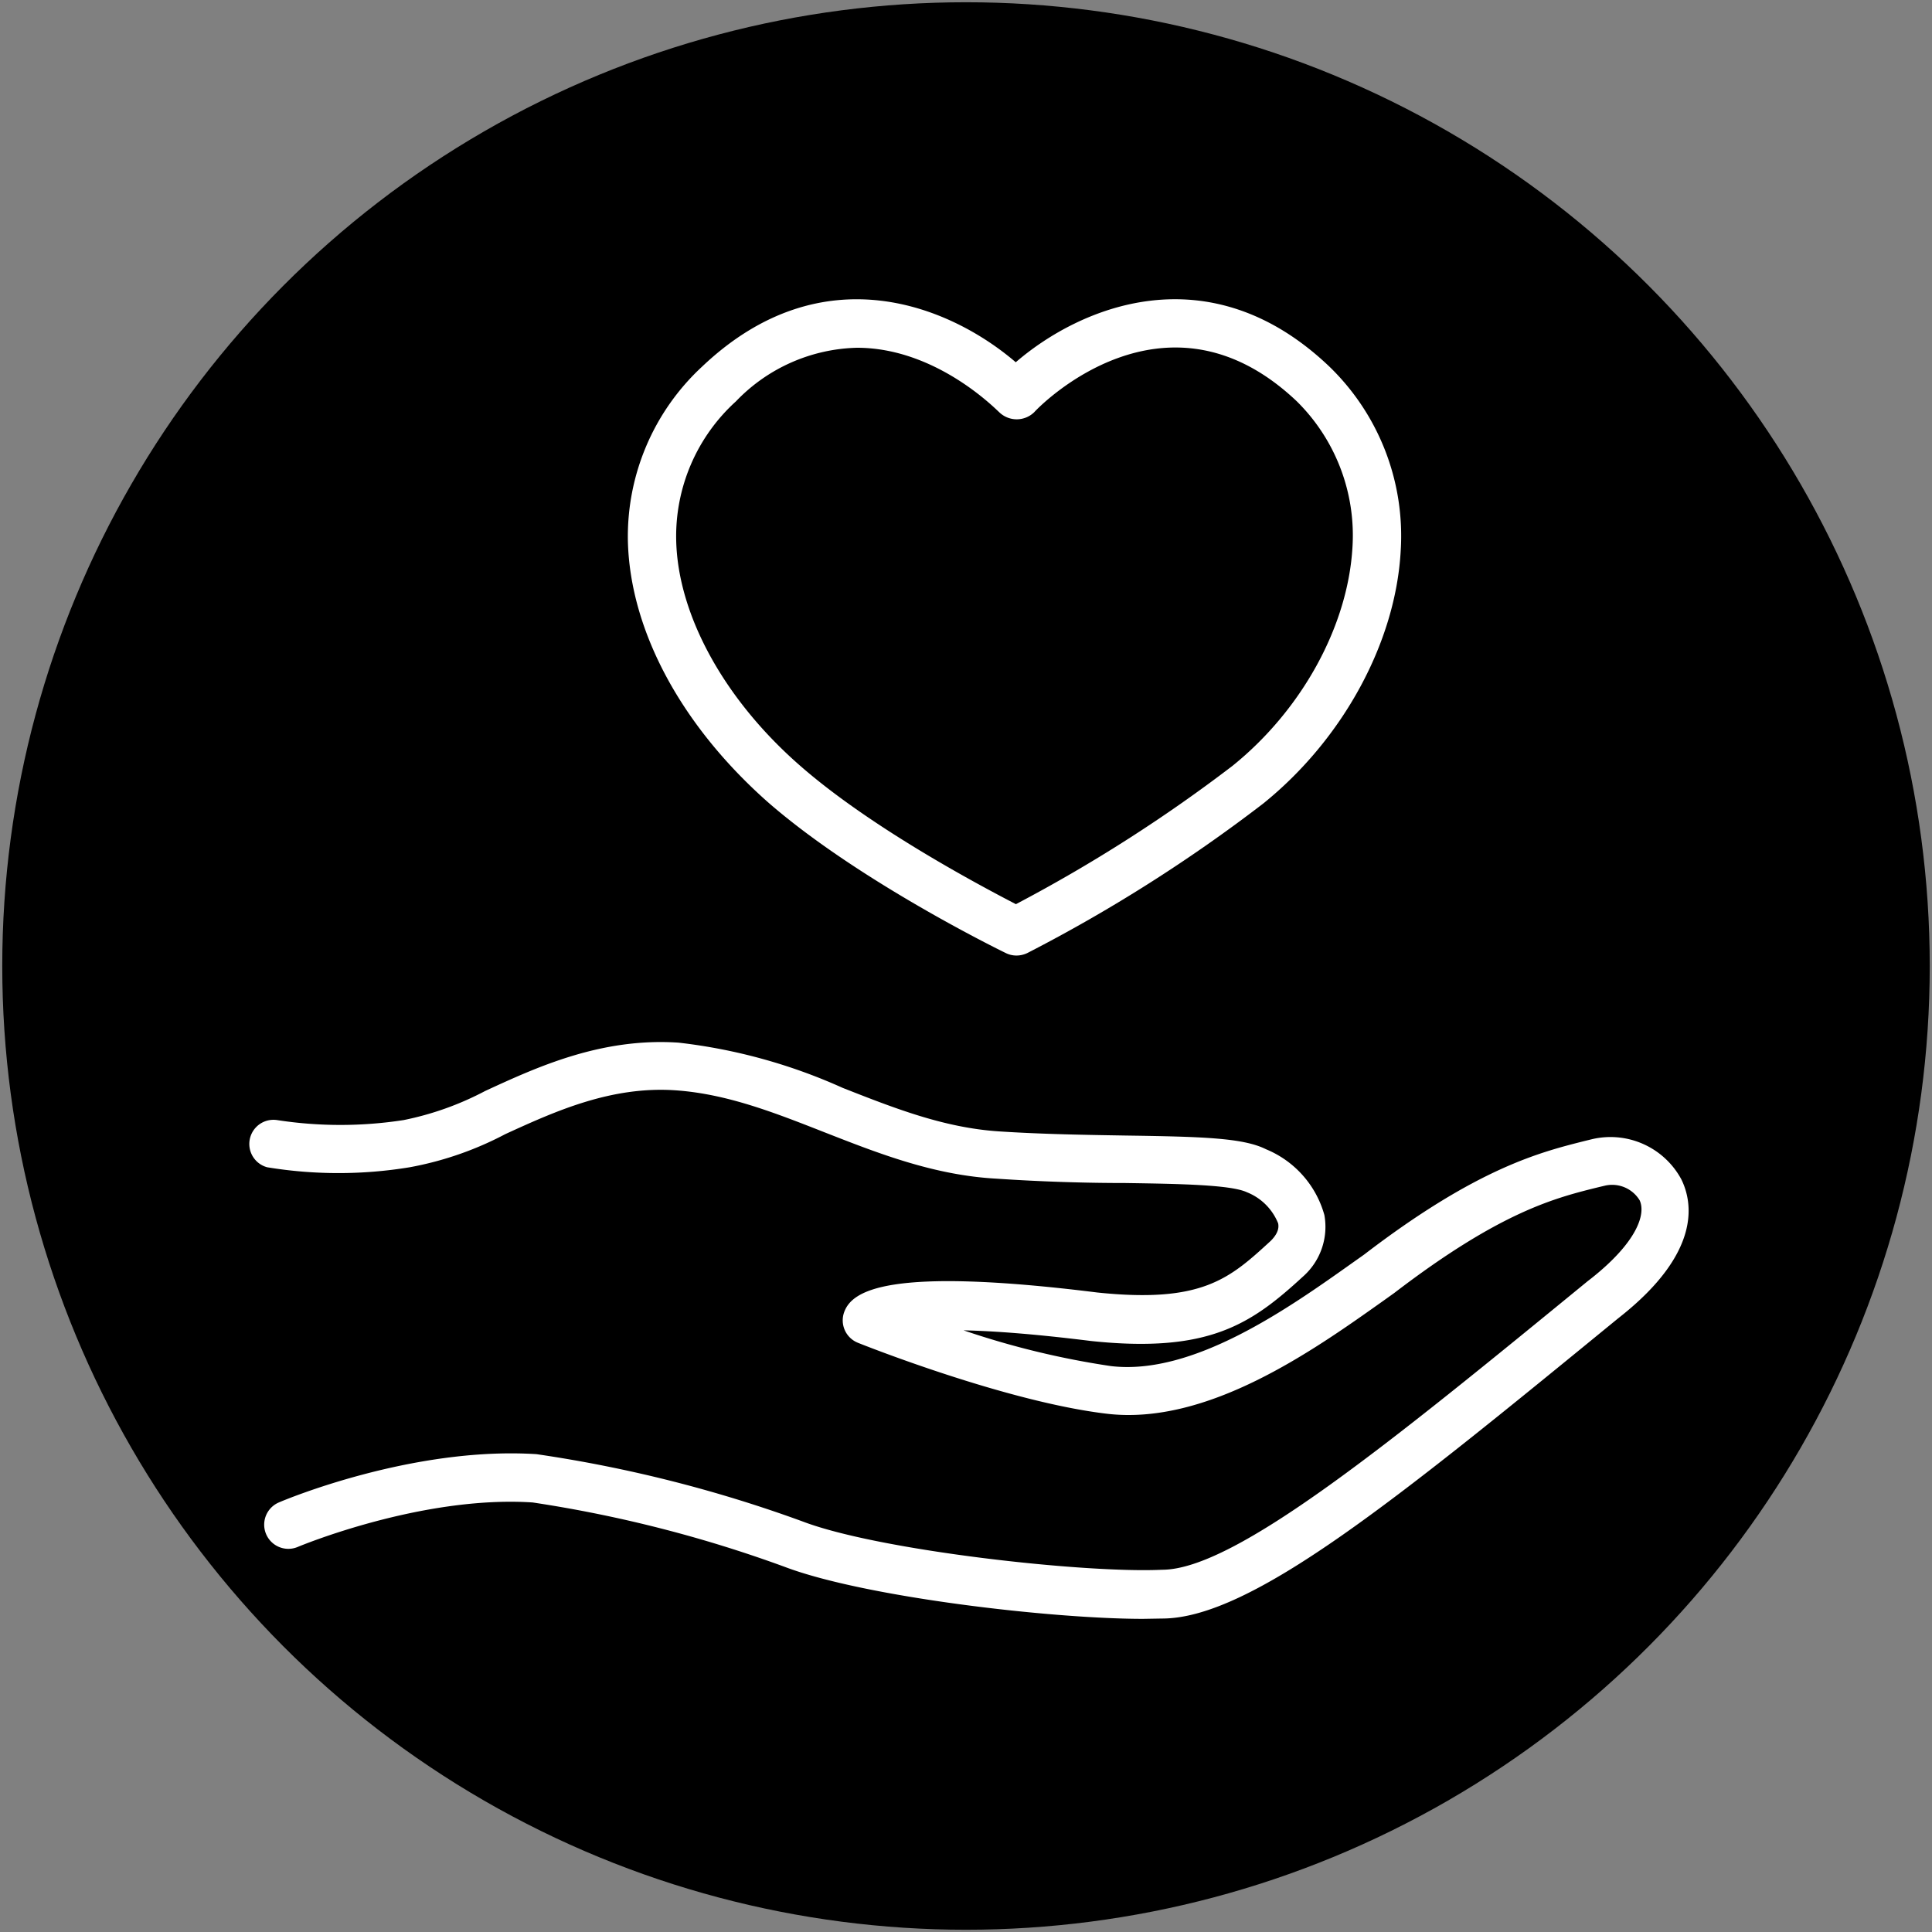 <?xml version="1.0" encoding="UTF-8"?> <svg xmlns="http://www.w3.org/2000/svg" viewBox="0 0 120 120"><rect x="0" y="0" width="120" height="120" fill="#808080" stroke="none"/><defs><style>.cls-1{fill:#fff;}</style></defs><g id="Layer_5" data-name="Layer 5"><circle cx="60" cy="60" r="59.86"></circle><path class="cls-1" d="M63.11,59.35a1.49,1.49,0,0,1-.65-.16c-.37-.18-9.1-4.45-14.7-9.31C42.34,45.11,39.15,39.2,39,33.65a14.38,14.38,0,0,1,4.61-10.88c7.5-7.12,15.46-3.72,19.48-.27,4-3.45,12-6.85,19.47.26l0,0A14.63,14.63,0,0,1,87,34.21c-.31,5.68-3.58,11.7-8.54,15.7a96.38,96.38,0,0,1-14.64,9.28A1.57,1.57,0,0,1,63.11,59.35ZM53.23,21.6a10.76,10.76,0,0,0-7.52,3.33A11.31,11.31,0,0,0,42,33.58c.11,4.64,3,9.89,7.72,14C54.17,51.47,61,55.07,63.1,56.16a94.85,94.85,0,0,0,13.45-8.59C80.86,44.1,83.7,38.91,84,34.05a11.7,11.7,0,0,0-3.46-9.13c-8.15-7.72-16,.33-16.3.68a1.56,1.56,0,0,1-2.18,0C61.8,25.37,58.11,21.6,53.23,21.6Z"></path><path class="cls-1" d="M71,100.55c-5.67,0-17.28-1.34-22.26-3.23a80.24,80.24,0,0,0-15.66-4c-6.9-.45-14.51,2.73-14.58,2.76a1.5,1.5,0,0,1-1.18-2.76c.34-.15,8.3-3.49,16-3a83.23,83.23,0,0,1,16.53,4.18c4.77,1.82,17.59,3.23,22.33,3,4.54,0,14.2-7.91,26.44-17.93l.22-.17c2.85-2.26,3.4-4,3-4.85a2,2,0,0,0-2.14-.91l-.38.09c-2.72.67-6.1,1.51-12.72,6.58l-.7.5c-4.34,3.08-10.9,7.74-17.15,7s-15.1-4.26-15.47-4.41a1.5,1.5,0,0,1-.84-1.92c.49-1.3,2.65-2.83,15.72-1.2,6.53.68,8.22-.87,10.77-3.21.56-.56.48-.94.46-1.08a3.47,3.47,0,0,0-1.95-1.94c-1-.47-4.3-.52-7.53-.57-2.44,0-5.21-.08-8-.27C58,73,54.54,71.63,51.24,70.34c-3.13-1.23-6.09-2.4-9.3-2.62-4-.27-7.49,1.32-10.55,2.72a20.65,20.65,0,0,1-5.94,2.06,27.26,27.26,0,0,1-8.86,0,1.5,1.5,0,0,1,.62-2.93h0a25.72,25.72,0,0,0,7.86,0,18.73,18.73,0,0,0,5.07-1.81c3.21-1.48,7.2-3.32,12-3a34.25,34.25,0,0,1,10.2,2.81c3.23,1.27,6.28,2.47,9.67,2.7,2.74.18,5.47.22,7.88.26,4.77.07,7.32.14,8.74.85a6.22,6.22,0,0,1,3.63,4.09,4.12,4.12,0,0,1-1.33,3.82c-3.2,2.94-5.83,4.78-13.18,4-3.46-.43-6-.62-7.9-.66A52,52,0,0,0,69,84.85c5.13.61,11.1-3.64,15.07-6.46l.65-.46c7.07-5.42,11-6.38,13.78-7.08l.37-.09a5,5,0,0,1,5.56,2.49c.73,1.48,1.21,4.56-3.78,8.52l-.2.16c-13.69,11.2-22.73,18.6-28.27,18.6Z"></path></g></svg> 